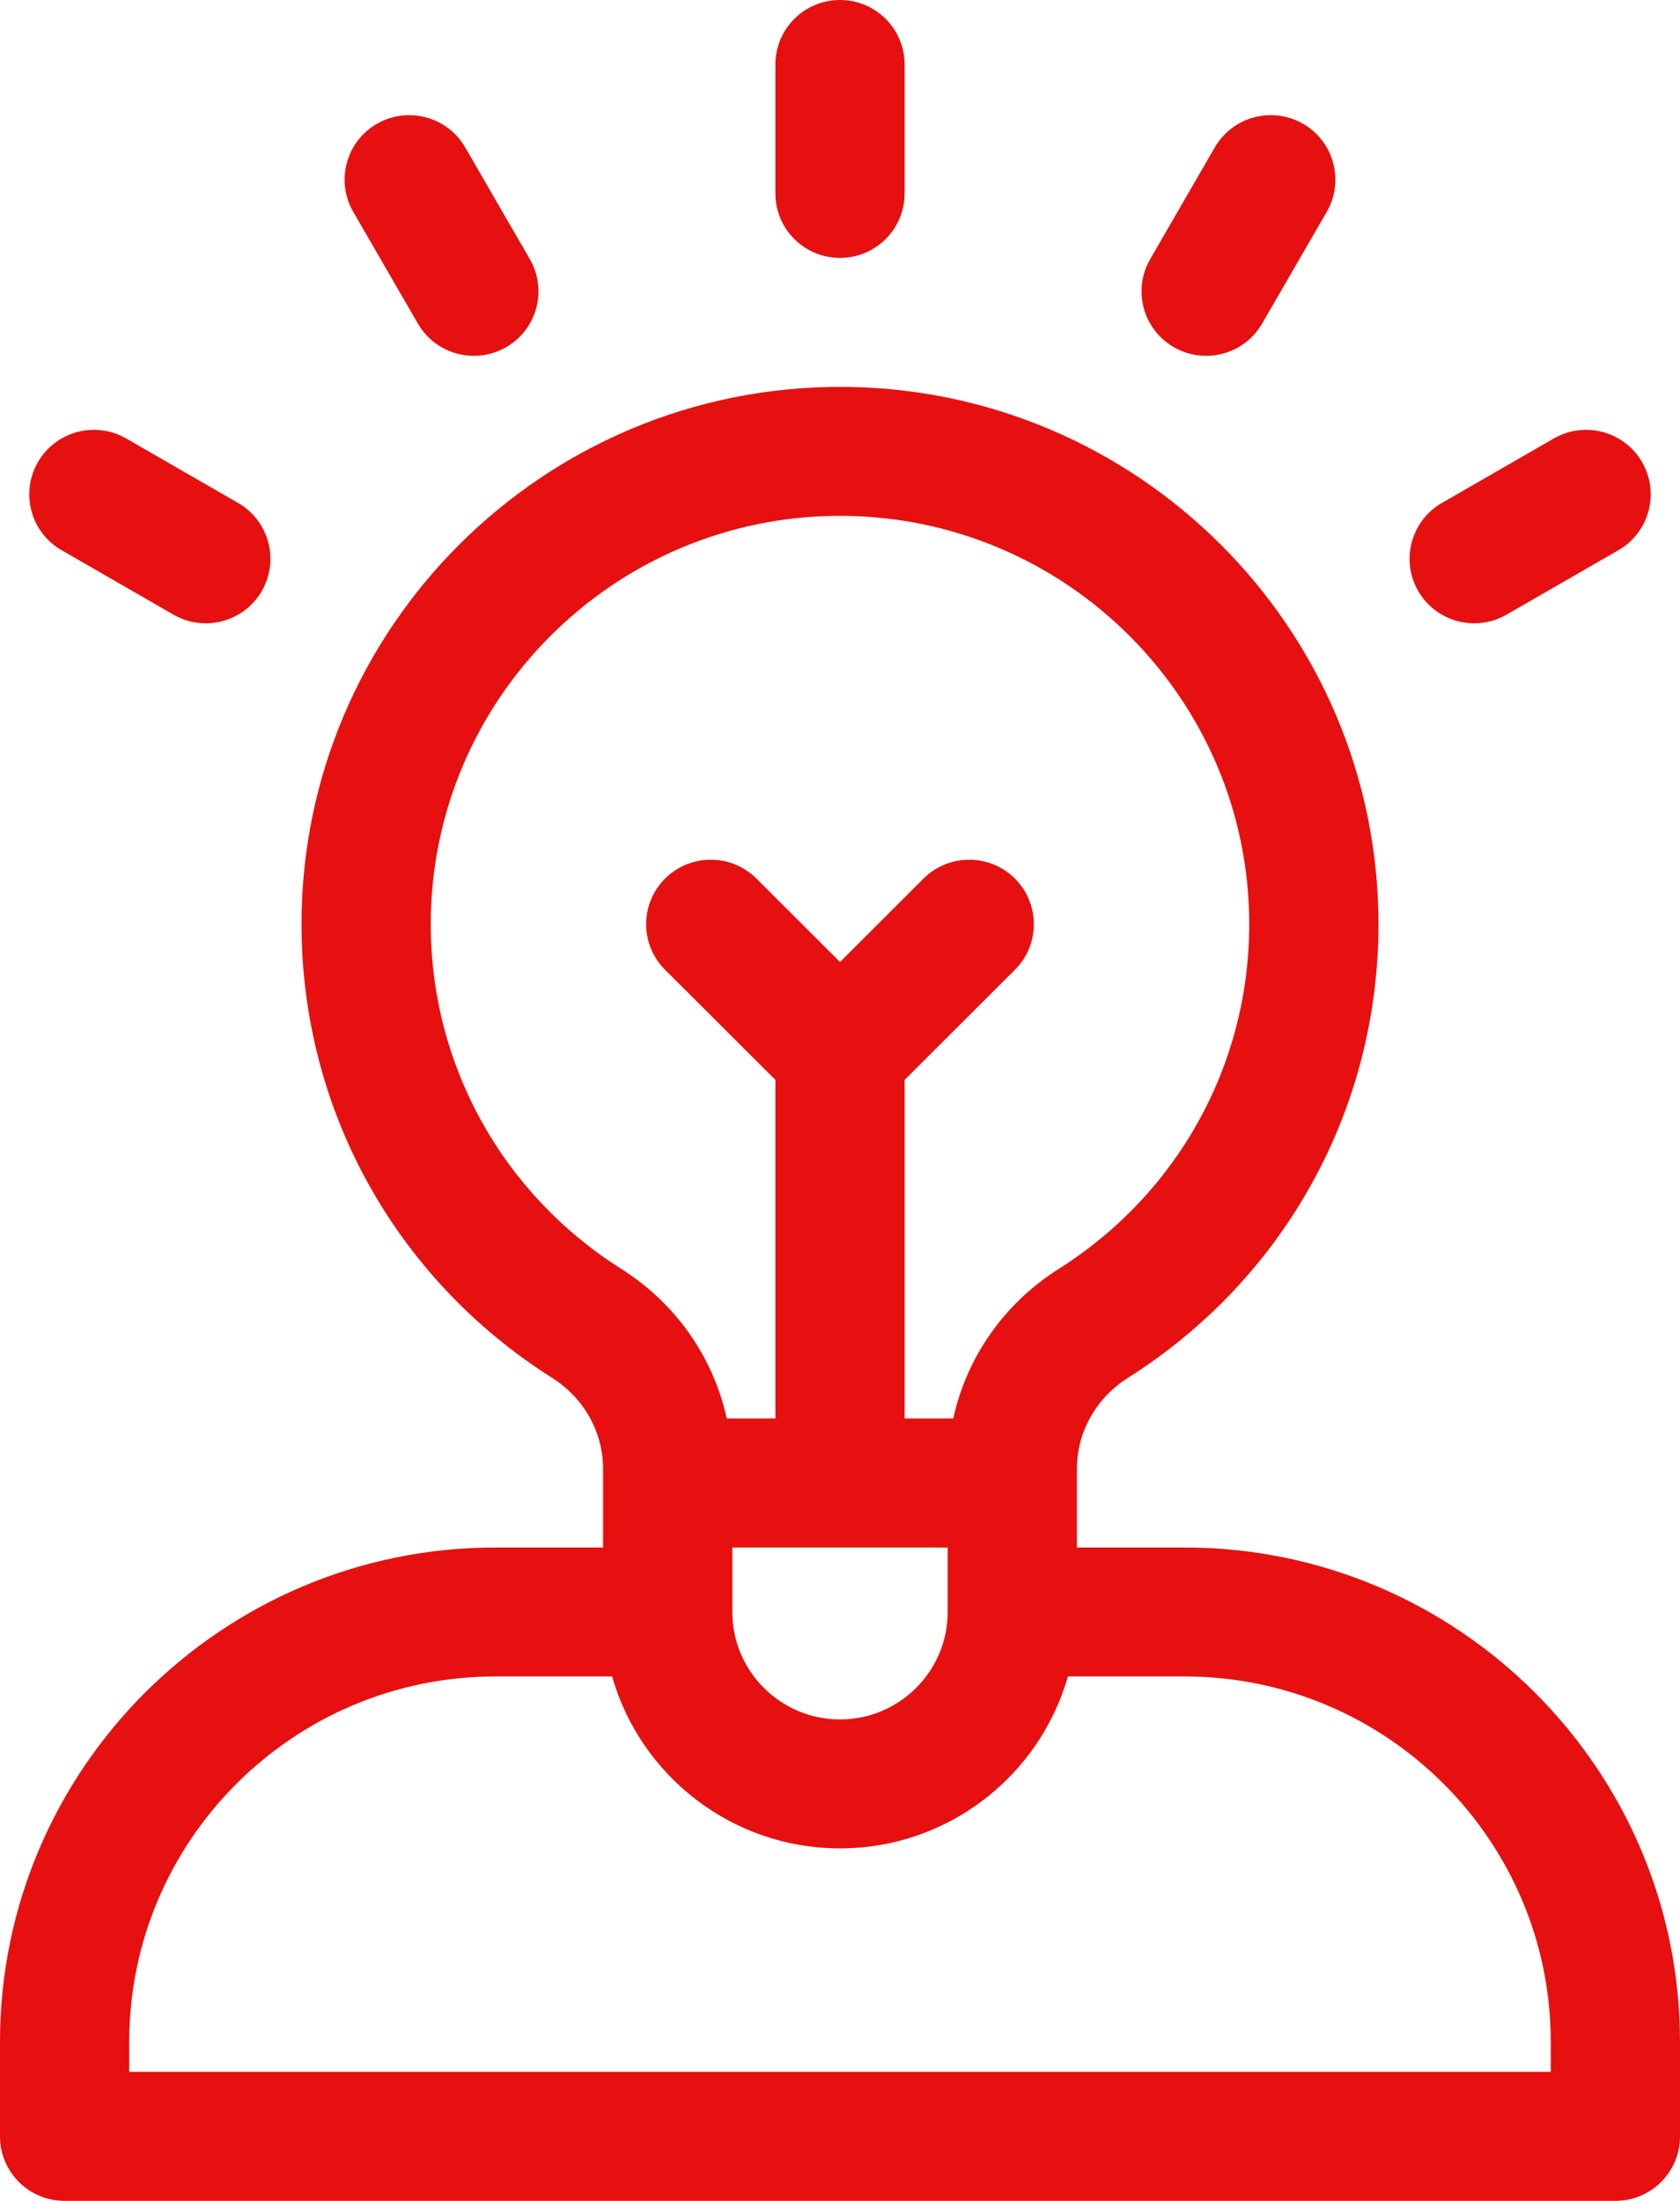 <svg width="42" height="55" viewBox="0 0 42 55" fill="none" xmlns="http://www.w3.org/2000/svg">
<path d="M29.615 38.672H26.923V36.706C26.923 35.787 27.401 34.936 28.201 34.43C32.121 31.951 34.462 27.714 34.462 23.096C34.462 15.692 28.423 9.668 21 9.668C13.577 9.668 7.538 15.692 7.538 23.096C7.538 27.714 9.879 31.951 13.799 34.43C14.599 34.936 15.077 35.787 15.077 36.706V38.672H12.385C5.556 38.672 0 44.214 0 51.025V53.389C0 54.279 0.723 55 1.615 55H40.385C41.277 55 42 54.279 42 53.389V51.025C42 44.214 36.444 38.672 29.615 38.672ZM10.769 23.096C10.769 17.469 15.359 12.891 21 12.891C26.641 12.891 31.231 17.469 31.231 23.096C31.231 26.604 29.451 29.823 26.471 31.708C25.098 32.576 24.165 33.923 23.831 35.449H22.615V26.986L25.373 24.235C26.004 23.606 26.004 22.586 25.373 21.956C24.742 21.327 23.719 21.327 23.088 21.956L21 24.04L18.911 21.956C18.281 21.327 17.258 21.327 16.627 21.956C15.996 22.586 15.996 23.606 16.627 24.235L19.385 26.986V35.449H18.169C17.835 33.923 16.902 32.576 15.529 31.708C12.549 29.823 10.769 26.604 10.769 23.096ZM23.692 38.672V40.283C23.692 41.764 22.485 42.969 21 42.969C19.515 42.969 18.308 41.764 18.308 40.283V38.672H23.692ZM38.769 51.777H3.231V51.025C3.231 45.991 7.337 41.895 12.385 41.895H15.303C16.008 44.371 18.294 46.191 21 46.191C23.706 46.191 25.992 44.371 26.697 41.895H29.615C34.663 41.895 38.769 45.991 38.769 51.025V51.777Z" fill="#E71010"/>
<path d="M21 6.445C21.892 6.445 22.615 5.724 22.615 4.834V1.611C22.615 0.721 21.892 0 21 0C20.108 0 19.385 0.721 19.385 1.611V4.834C19.385 5.724 20.108 6.445 21 6.445Z" fill="#E71010"/>
<path d="M10.447 8.086C10.893 8.857 11.881 9.121 12.654 8.676C13.426 8.231 13.691 7.246 13.245 6.475L11.63 3.684C11.184 2.913 10.196 2.649 9.423 3.094C8.65 3.539 8.386 4.525 8.832 5.295L10.447 8.086Z" fill="#E71010"/>
<path d="M1.539 13.749L4.337 15.36C5.11 15.805 6.098 15.541 6.544 14.771C6.99 14 6.725 13.014 5.953 12.569L3.155 10.958C2.382 10.513 1.394 10.777 0.948 11.548C0.502 12.319 0.767 13.304 1.539 13.749Z" fill="#E71010"/>
<path d="M35.456 14.771C35.902 15.541 36.89 15.805 37.663 15.36L40.461 13.749C41.233 13.304 41.498 12.319 41.052 11.548C40.606 10.777 39.618 10.513 38.845 10.958L36.047 12.569C35.275 13.014 35.01 14 35.456 14.771Z" fill="#E71010"/>
<path d="M29.346 8.676C30.119 9.121 31.107 8.857 31.553 8.086L33.168 5.295C33.614 4.525 33.349 3.539 32.577 3.094C31.804 2.649 30.816 2.913 30.37 3.684L28.755 6.475C28.309 7.246 28.574 8.231 29.346 8.676Z" fill="#E71010"/>
</svg>
